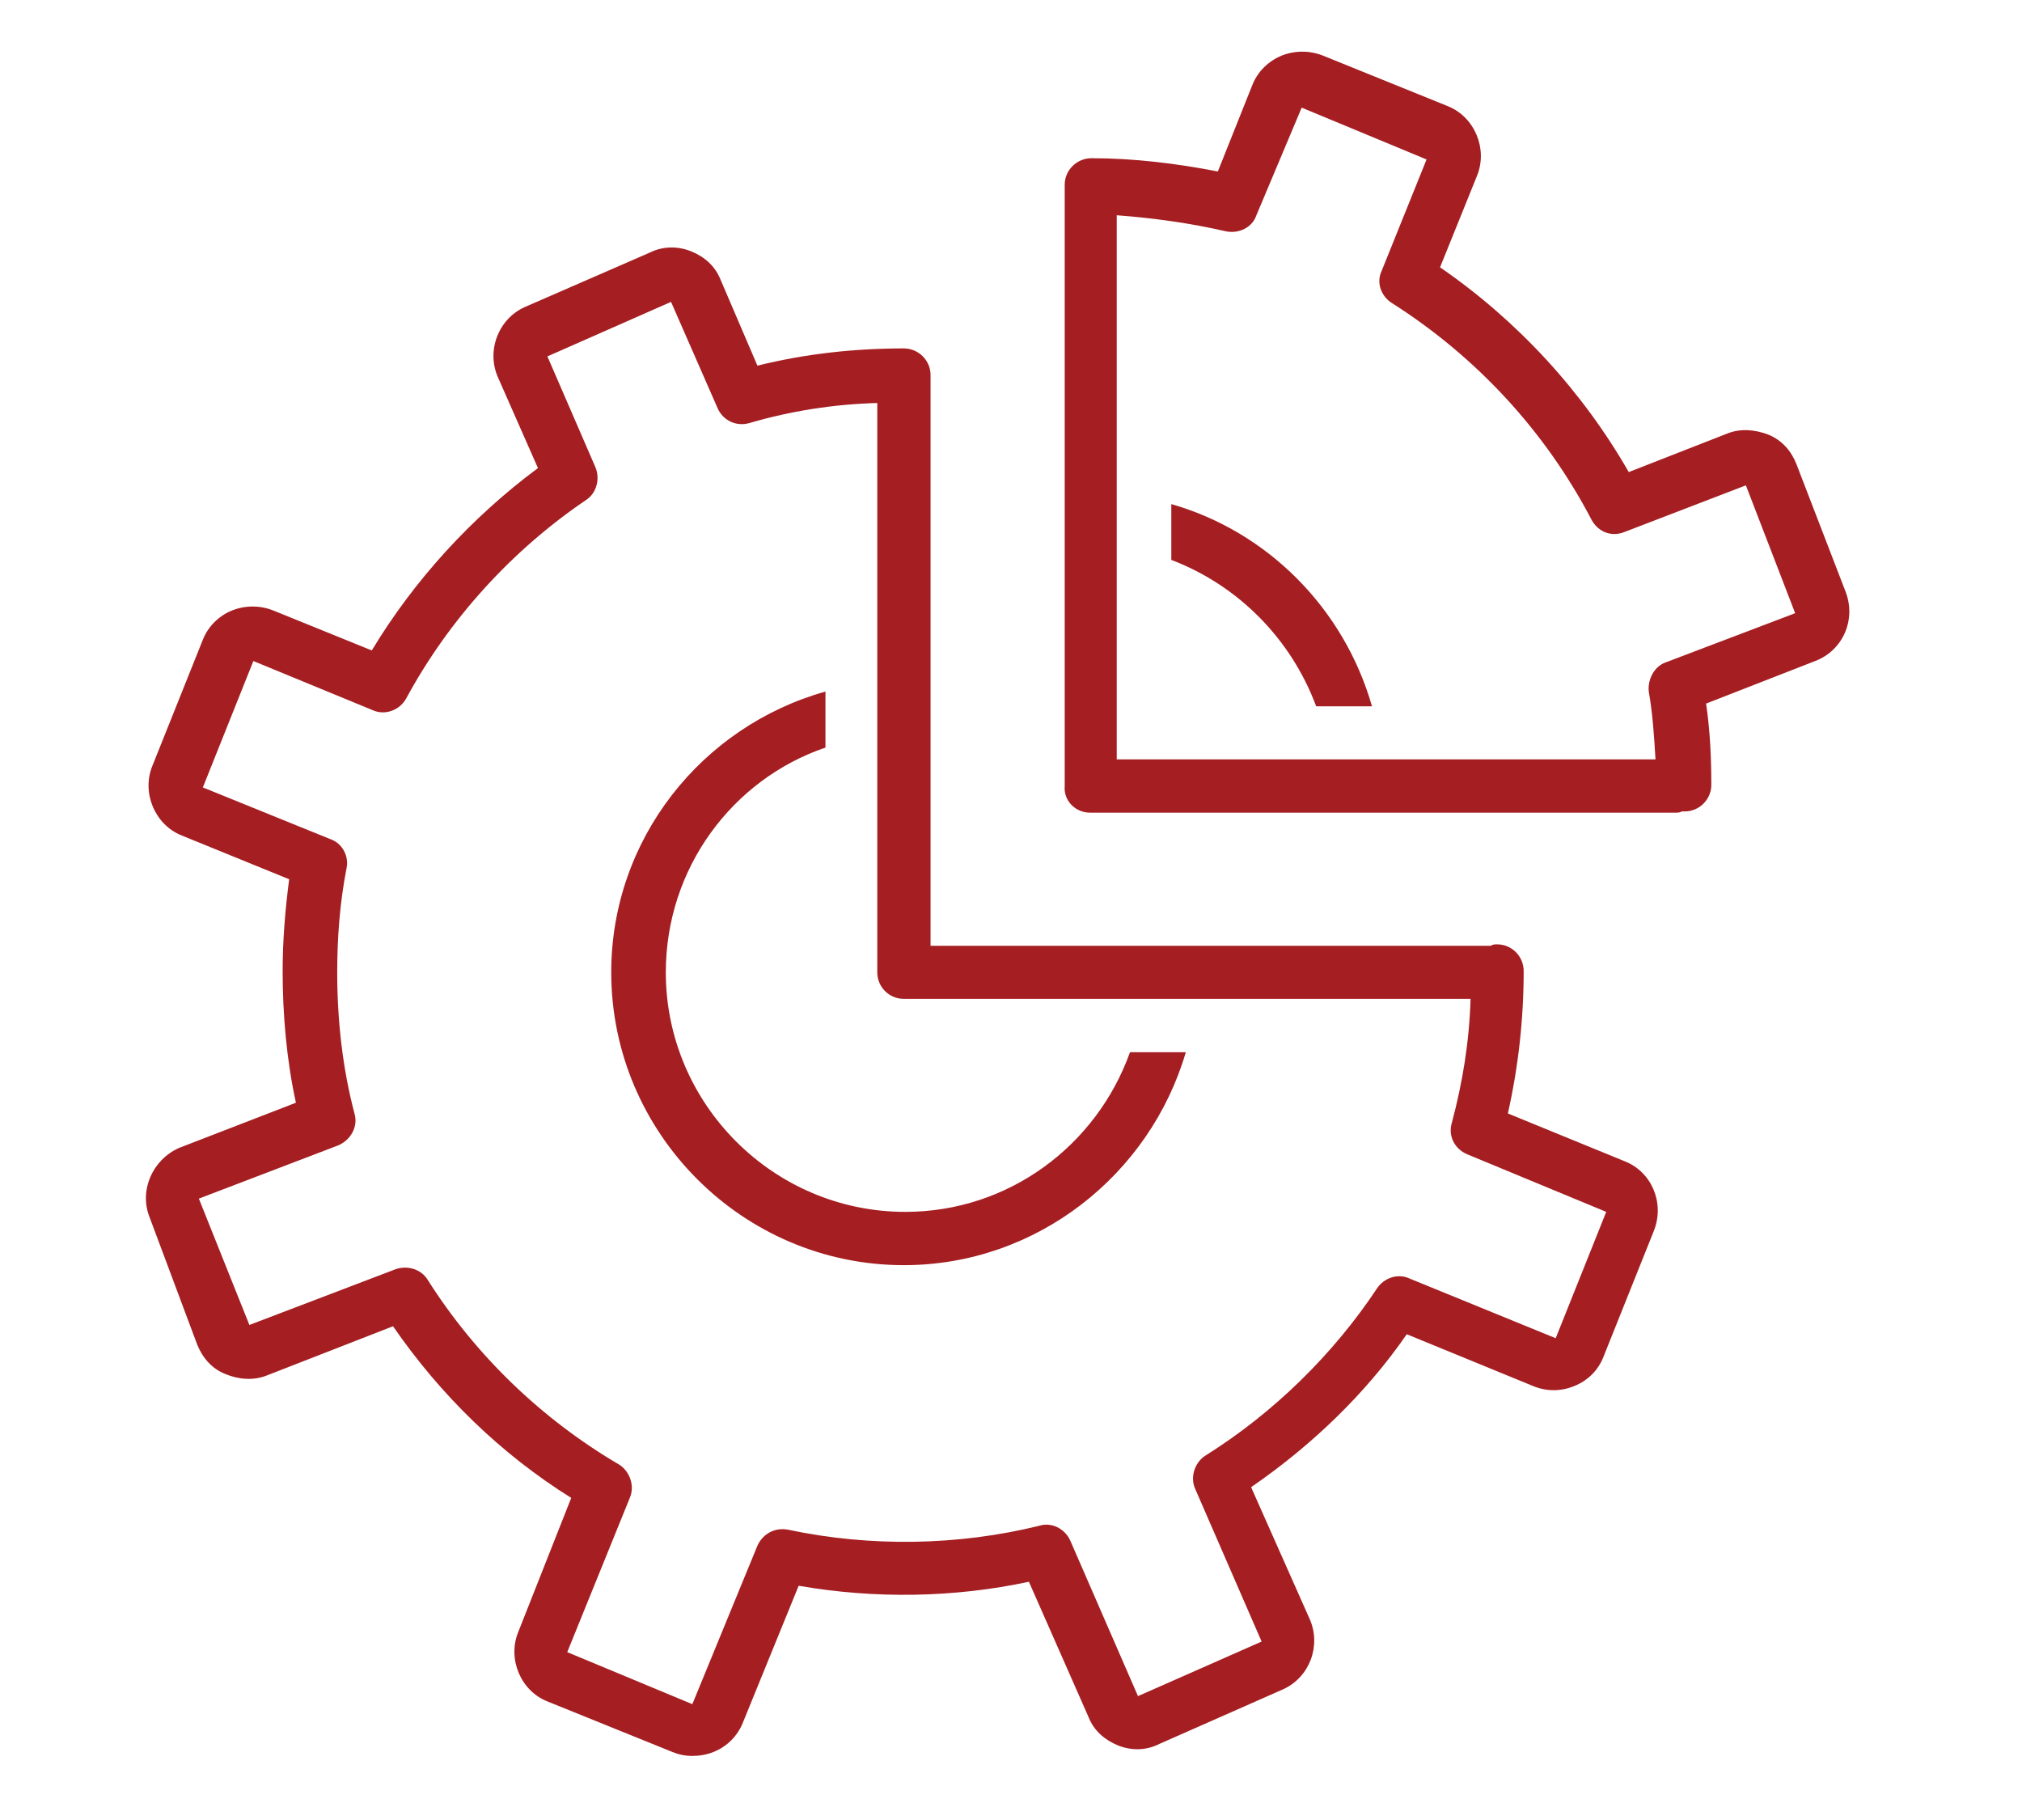 <svg xmlns="http://www.w3.org/2000/svg" xmlns:xlink="http://www.w3.org/1999/xlink" width="50" zoomAndPan="magnify" viewBox="0 0 37.5 33.75" height="45" preserveAspectRatio="xMidYMid meet" version="1.0"><defs><clipPath id="a44ce0f427"><path d="M 2.566 4 L 31 4 L 31 32.758 L 2.566 32.758 Z M 2.566 4 " clip-rule="nonzero"/></clipPath><clipPath id="5184ed8422"><path d="M 19 0.934 L 34.391 0.934 L 34.391 16 L 19 16 Z M 19 0.934 " clip-rule="nonzero"/></clipPath></defs><path fill="#a51e22" d="M 24.41 13.098 L 25.445 13.098 C 24.93 11.297 23.523 9.863 21.723 9.348 L 21.723 10.383 C 22.957 10.852 23.941 11.84 24.41 13.098 Z M 24.41 13.098 " fill-opacity="1" fill-rule="nonzero"/><path fill="#a51e22" d="M 16.762 23.461 C 19.23 23.461 21.328 21.781 21.992 19.512 L 20.957 19.512 C 20.34 21.238 18.711 22.473 16.789 22.473 C 14.344 22.473 12.348 20.473 12.348 18.031 C 12.348 16.105 13.578 14.453 15.309 13.863 L 15.309 12.824 C 13.012 13.469 11.336 15.562 11.336 18.031 C 11.336 21.016 13.777 23.461 16.762 23.461 Z M 16.762 23.461 " fill-opacity="1" fill-rule="nonzero"/><g clip-path="url(#a44ce0f427)"><path fill="#a51e22" d="M 2.773 22.57 L 3.66 24.941 C 3.762 25.188 3.934 25.383 4.18 25.48 C 4.426 25.582 4.699 25.605 4.945 25.508 L 7.289 24.594 C 8.176 25.879 9.289 26.961 10.594 27.777 L 9.609 30.27 C 9.41 30.762 9.656 31.355 10.152 31.551 L 12.469 32.488 C 12.594 32.539 12.715 32.562 12.84 32.562 C 12.965 32.562 13.109 32.539 13.234 32.488 C 13.48 32.391 13.68 32.191 13.777 31.945 L 14.812 29.406 C 16.219 29.652 17.699 29.629 19.082 29.332 L 20.191 31.848 C 20.289 32.094 20.488 32.266 20.734 32.367 C 20.98 32.465 21.254 32.465 21.5 32.34 L 23.793 31.328 C 24.289 31.105 24.508 30.516 24.289 30.023 L 23.203 27.578 C 24.312 26.816 25.324 25.852 26.09 24.742 L 28.434 25.703 C 28.68 25.805 28.949 25.805 29.195 25.703 C 29.445 25.605 29.641 25.41 29.738 25.16 L 30.676 22.816 C 30.875 22.301 30.629 21.73 30.133 21.535 L 27.965 20.648 C 28.16 19.781 28.258 18.895 28.258 18.008 C 28.258 17.734 28.039 17.512 27.766 17.512 C 27.719 17.512 27.691 17.512 27.645 17.539 C 27.617 17.539 27.617 17.539 27.594 17.539 L 17.258 17.539 L 17.258 6.953 C 17.258 6.684 17.035 6.461 16.762 6.461 C 15.852 6.461 14.938 6.559 14.047 6.781 L 13.359 5.176 C 13.258 4.93 13.062 4.758 12.816 4.66 C 12.57 4.562 12.297 4.562 12.051 4.684 L 9.73 5.695 C 9.238 5.918 9.016 6.512 9.238 7.004 L 9.977 8.68 C 8.746 9.594 7.684 10.754 6.895 12.062 L 5.066 11.32 C 4.82 11.223 4.551 11.223 4.305 11.32 C 4.059 11.418 3.859 11.617 3.762 11.863 L 2.824 14.207 C 2.625 14.699 2.871 15.293 3.367 15.492 L 5.363 16.305 C 5.289 16.871 5.242 17.438 5.242 18.008 C 5.242 18.82 5.316 19.66 5.488 20.449 L 3.316 21.289 C 2.824 21.512 2.578 22.078 2.773 22.57 Z M 6.277 21.238 C 6.5 21.141 6.648 20.895 6.574 20.648 C 6.352 19.809 6.254 18.918 6.254 18.031 C 6.254 17.391 6.301 16.75 6.426 16.105 C 6.477 15.887 6.352 15.637 6.129 15.562 L 3.762 14.602 L 4.699 12.258 L 6.918 13.172 C 7.141 13.27 7.414 13.172 7.535 12.949 C 8.324 11.492 9.484 10.211 10.867 9.273 C 11.062 9.148 11.137 8.879 11.039 8.656 L 10.152 6.609 L 12.445 5.598 L 13.309 7.57 C 13.406 7.793 13.652 7.918 13.902 7.844 C 14.664 7.621 15.457 7.496 16.27 7.473 L 16.27 18.031 C 16.27 18.305 16.492 18.523 16.762 18.523 L 27.273 18.523 C 27.25 19.312 27.125 20.078 26.926 20.82 C 26.852 21.066 26.977 21.312 27.223 21.41 L 29.789 22.473 L 28.852 24.816 L 26.137 23.707 C 25.914 23.605 25.668 23.707 25.547 23.879 C 24.73 25.113 23.621 26.199 22.363 26.988 C 22.164 27.109 22.066 27.383 22.164 27.605 L 23.398 30.441 L 21.105 31.453 L 19.848 28.566 C 19.746 28.344 19.5 28.223 19.277 28.293 C 17.773 28.664 16.145 28.691 14.617 28.367 C 14.371 28.32 14.148 28.441 14.047 28.664 L 12.84 31.602 L 10.52 30.637 L 11.68 27.777 C 11.777 27.555 11.68 27.285 11.484 27.16 C 10.051 26.32 8.82 25.137 7.93 23.73 C 7.809 23.535 7.559 23.461 7.34 23.535 L 4.625 24.57 L 3.688 22.227 Z M 6.277 21.238 " fill-opacity="1" fill-rule="nonzero"/></g><g clip-path="url(#5184ed8422)"><path fill="#a51e22" d="M 20.215 15.07 L 31.074 15.07 C 31.121 15.07 31.145 15.07 31.195 15.047 C 31.219 15.047 31.219 15.047 31.246 15.047 C 31.516 15.047 31.738 14.824 31.738 14.555 C 31.738 14.059 31.715 13.543 31.641 13.047 L 33.664 12.258 C 34.18 12.062 34.426 11.492 34.23 10.977 L 33.316 8.605 C 33.219 8.359 33.047 8.164 32.801 8.062 C 32.551 7.965 32.281 7.941 32.035 8.039 L 30.207 8.754 C 29.344 7.25 28.137 5.941 26.707 4.957 L 27.395 3.254 C 27.594 2.758 27.348 2.168 26.852 1.969 L 24.535 1.031 C 24.289 0.934 24.016 0.934 23.77 1.031 C 23.523 1.133 23.324 1.328 23.227 1.574 L 22.586 3.18 C 21.82 3.031 21.031 2.934 20.242 2.934 C 19.969 2.934 19.746 3.156 19.746 3.426 L 19.746 14.578 C 19.723 14.848 19.945 15.07 20.215 15.07 Z M 22.734 4.289 C 22.98 4.34 23.227 4.215 23.301 3.992 L 24.141 1.996 L 26.457 2.957 L 25.621 5.031 C 25.52 5.25 25.621 5.5 25.816 5.621 C 27.371 6.609 28.656 7.988 29.52 9.645 C 29.641 9.863 29.887 9.965 30.133 9.863 L 32.379 9 L 33.293 11.371 L 30.898 12.281 C 30.676 12.355 30.555 12.605 30.578 12.824 C 30.652 13.246 30.676 13.641 30.703 14.082 L 20.711 14.082 L 20.711 3.992 C 21.402 4.043 22.09 4.141 22.734 4.289 Z M 22.734 4.289 " fill-opacity="1" fill-rule="nonzero"/></g></svg>